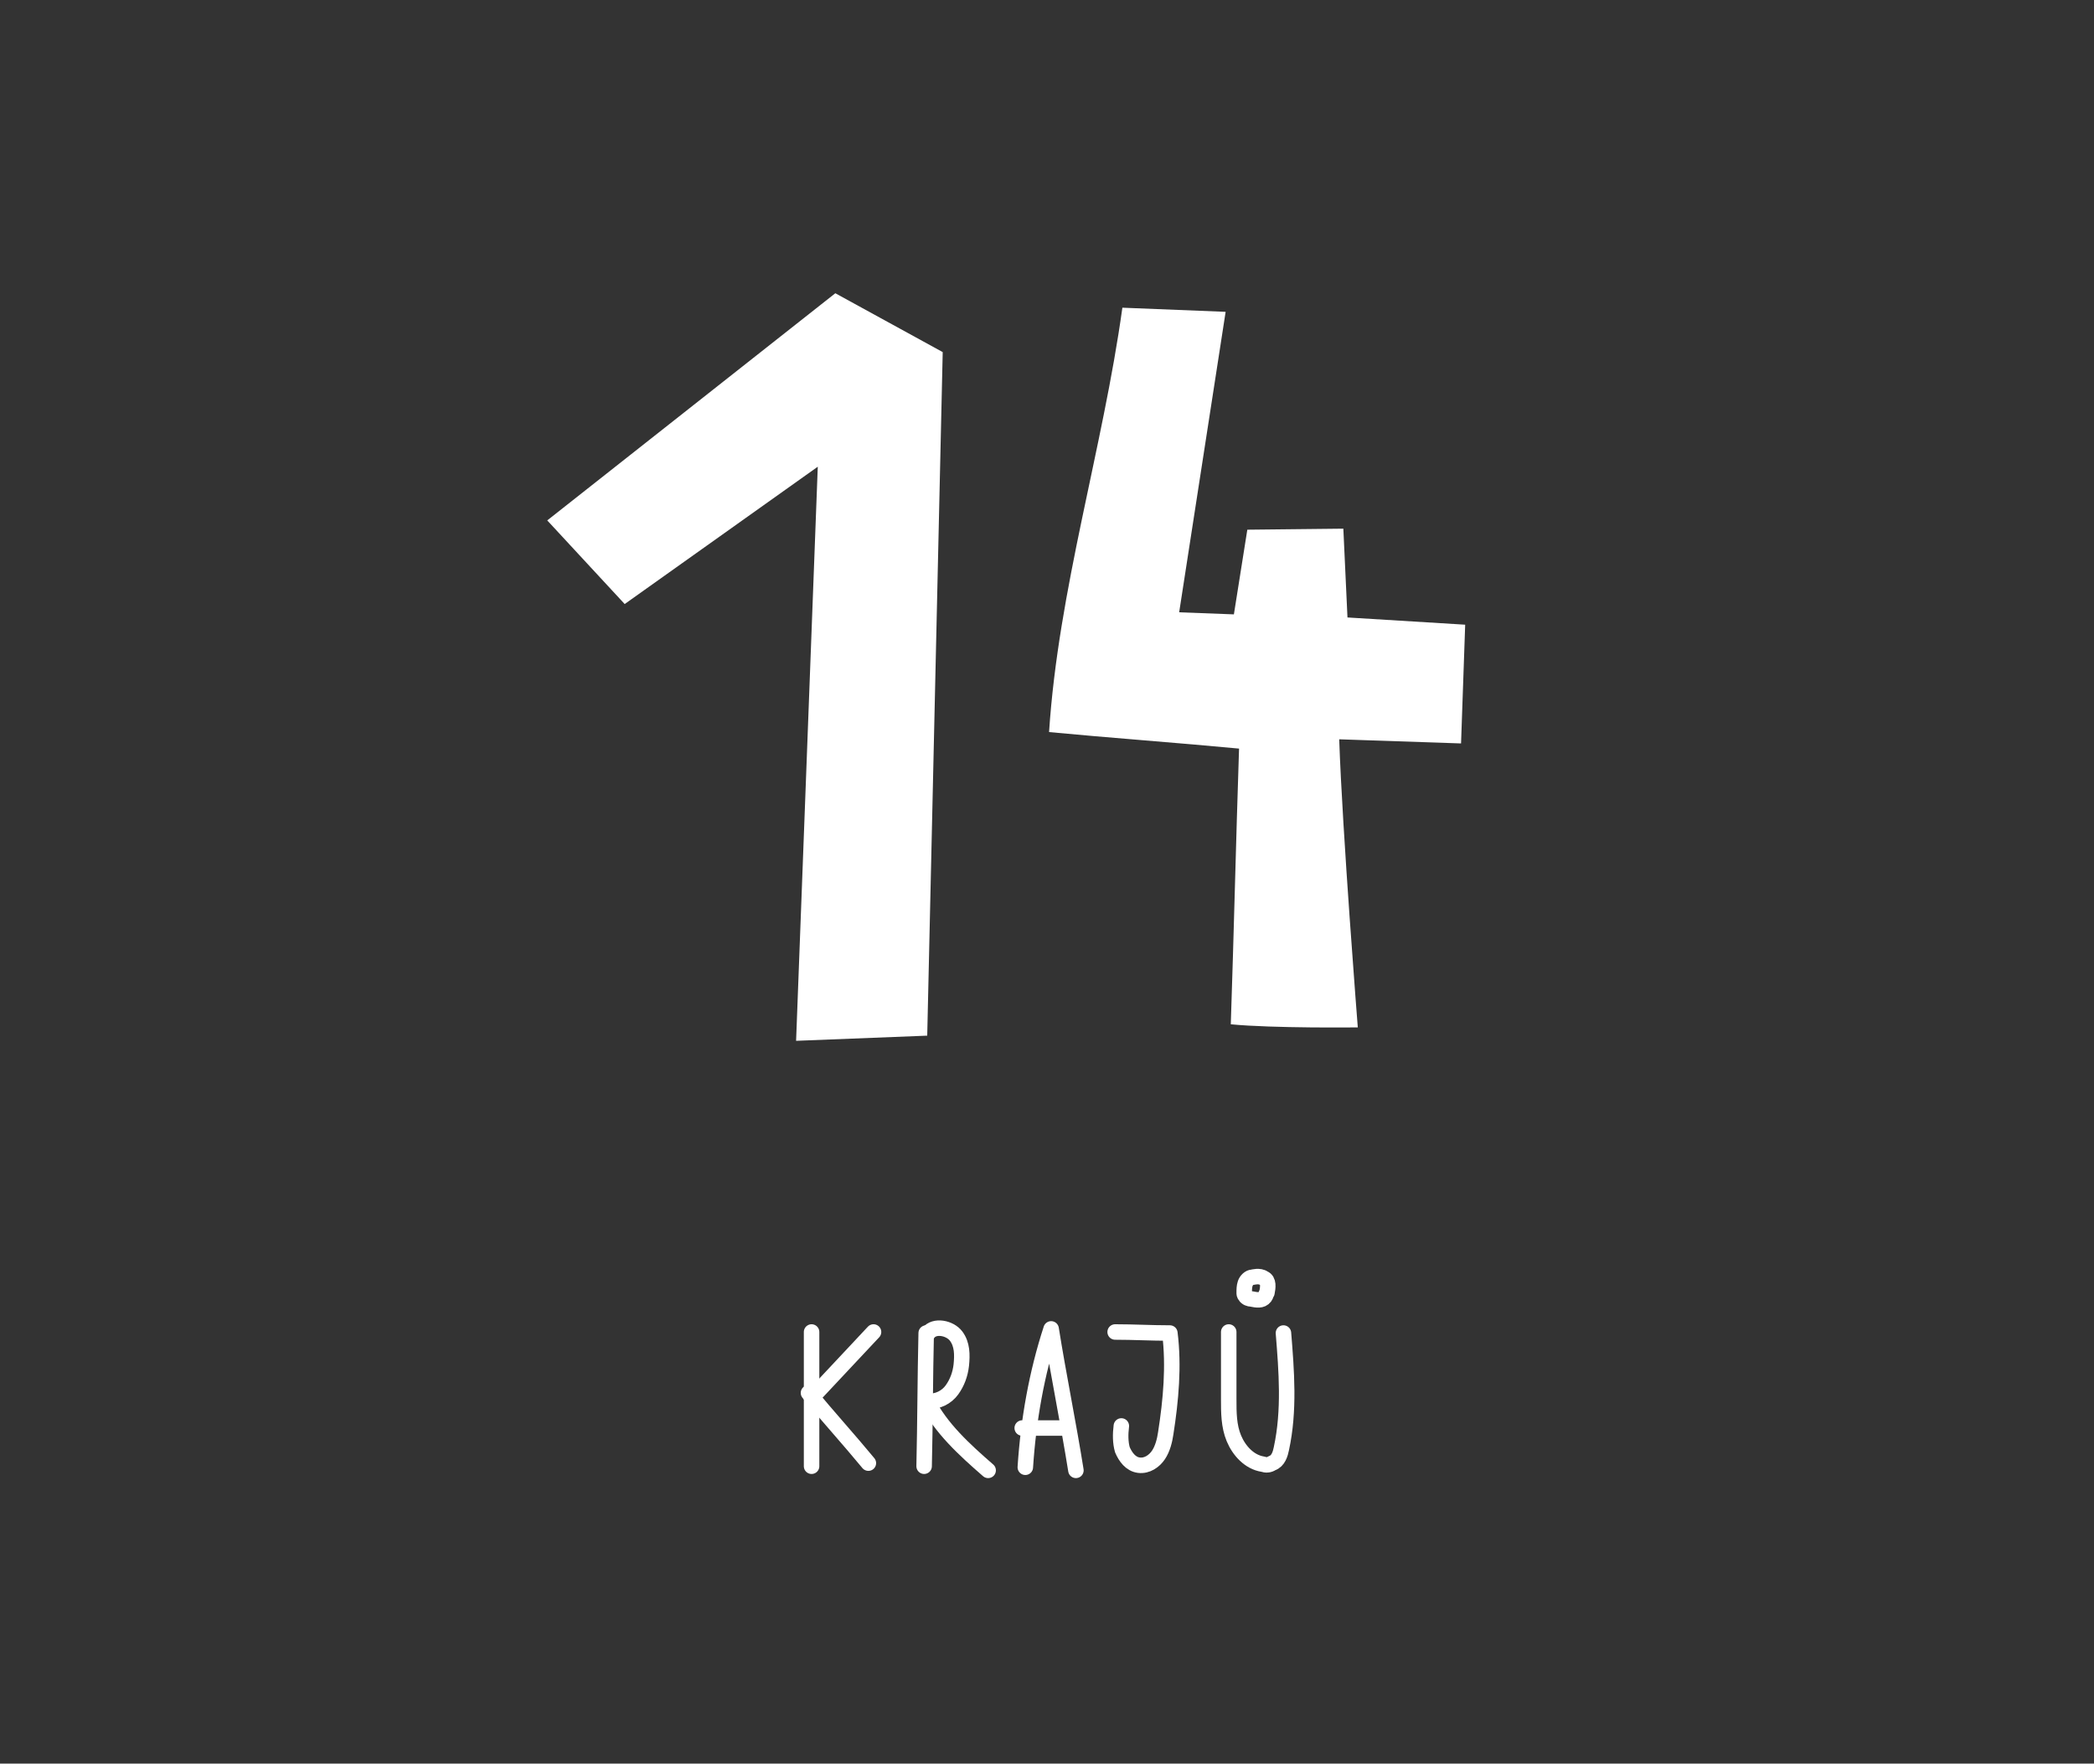 <?xml version="1.0" encoding="UTF-8" standalone="no"?>
<svg xmlns="http://www.w3.org/2000/svg" xmlns:xlink="http://www.w3.org/1999/xlink" version="1.1" id="Vrstva_1" x="0px" y="0px" viewBox="0 0 202.8 170.8" style="enable-background:new 0 0 202.8 170.8;" xml:space="preserve">
<rect x="0" y="0" width="202.8" height="170.8" fill="#333333" stroke="none"/>
<style type="text/css">
    .st0{fill:#FFFFFF;}
    .st1{fill:none;stroke:#FFFFFF;stroke-width:1.5;stroke-linecap:round;stroke-linejoin:round;stroke-miterlimit:10;}
</style>
<g>
    <g>
        <path class="st0" d="M108.7,29.8c-1.9,13.7-6.2,27.3-7.1,41.1c5.2,0.5,13.2,1.1,18.4,1.6c-0.3,9-0.5,17.8-0.8,26.7    c4.1,0.4,12.3,0.3,12.3,0.3s-1.5-19-1.8-27.9l11.8,0.4l0.4-11.5l-11.4-0.7l-0.4-8.6l-9.3,0.1l-1.3,8.2l-5.3-0.2l4.5-29.1    L108.7,29.8z"></path>
    </g>
    <g>
        <polygon class="st0" points="80.9,28.4 91.3,34.1 89.8,100.3 77.1,100.8 79.2,45.2 60.5,58.5 53,50.4   "></polygon>
    </g>
</g>
<g>
    <path class="st1" d="M89.7,129.1c-0.1,4.3-0.1,8.6-0.2,12.9"></path>
    <path class="st1" d="M89.9,129.1c0.6-0.8,2.1-0.5,2.7,0.3c0.6,0.8,0.6,1.8,0.5,2.8c-0.1,0.9-0.4,1.7-0.9,2.4   c-0.5,0.7-1.4,1.2-2.4,1.1c1.3,2.6,3.6,4.7,5.9,6.7"></path>
    <path class="st1" d="M119,129c0,2.2,0,4.3,0,6.5c0,1.3,0,2.6,0.5,3.8c0.5,1.2,1.5,2.3,2.8,2.5c0.3,0.1,0.6,0.1,0.9-0.1   c0.6-0.2,0.8-0.9,0.9-1.4c0.8-3.7,0.5-7.5,0.2-11.2"></path>
    <path class="st1" d="M121.3,123.7c-0.3,0-0.6,0.3-0.7,0.6s-0.1,0.6-0.1,0.9c0,0.1,0,0.2,0.1,0.3c0.1,0.2,0.4,0.3,0.6,0.3   c0.5,0.1,1,0.2,1.3-0.2c0.1-0.1,0.1-0.3,0.2-0.4c0.1-0.5,0.2-1.2-0.3-1.4C122,123.5,121.3,123.7,121.3,123.7z"></path>
    <line class="st1" x1="78.6" y1="129" x2="78.6" y2="142"></line>
    <line class="st1" x1="78.6" y1="135.4" x2="84.6" y2="129"></line>
    <path class="st1" d="M78.3,134.9c1.9,2.3,3.9,4.5,5.8,6.8"></path>
    <path class="st1" d="M99.3,142.1c0.3-4.6,1.1-9.1,2.5-13.4c0.7,4.4,1.7,9.3,2.4,13.7"></path>
    <path class="st1" d="M99,138.3c1.3,0,2.6,0,4,0"></path>
    <path class="st1" d="M108,129c1.8,0,3.5,0.1,5.3,0.1c0.4,3.2,0.1,6.5-0.4,9.7c-0.1,0.7-0.3,1.5-0.7,2.1c-0.4,0.6-1.1,1.1-1.9,1   c-0.8-0.1-1.3-0.8-1.6-1.5c-0.2-0.7-0.2-1.5-0.1-2.3"></path>
</g>
</svg>
